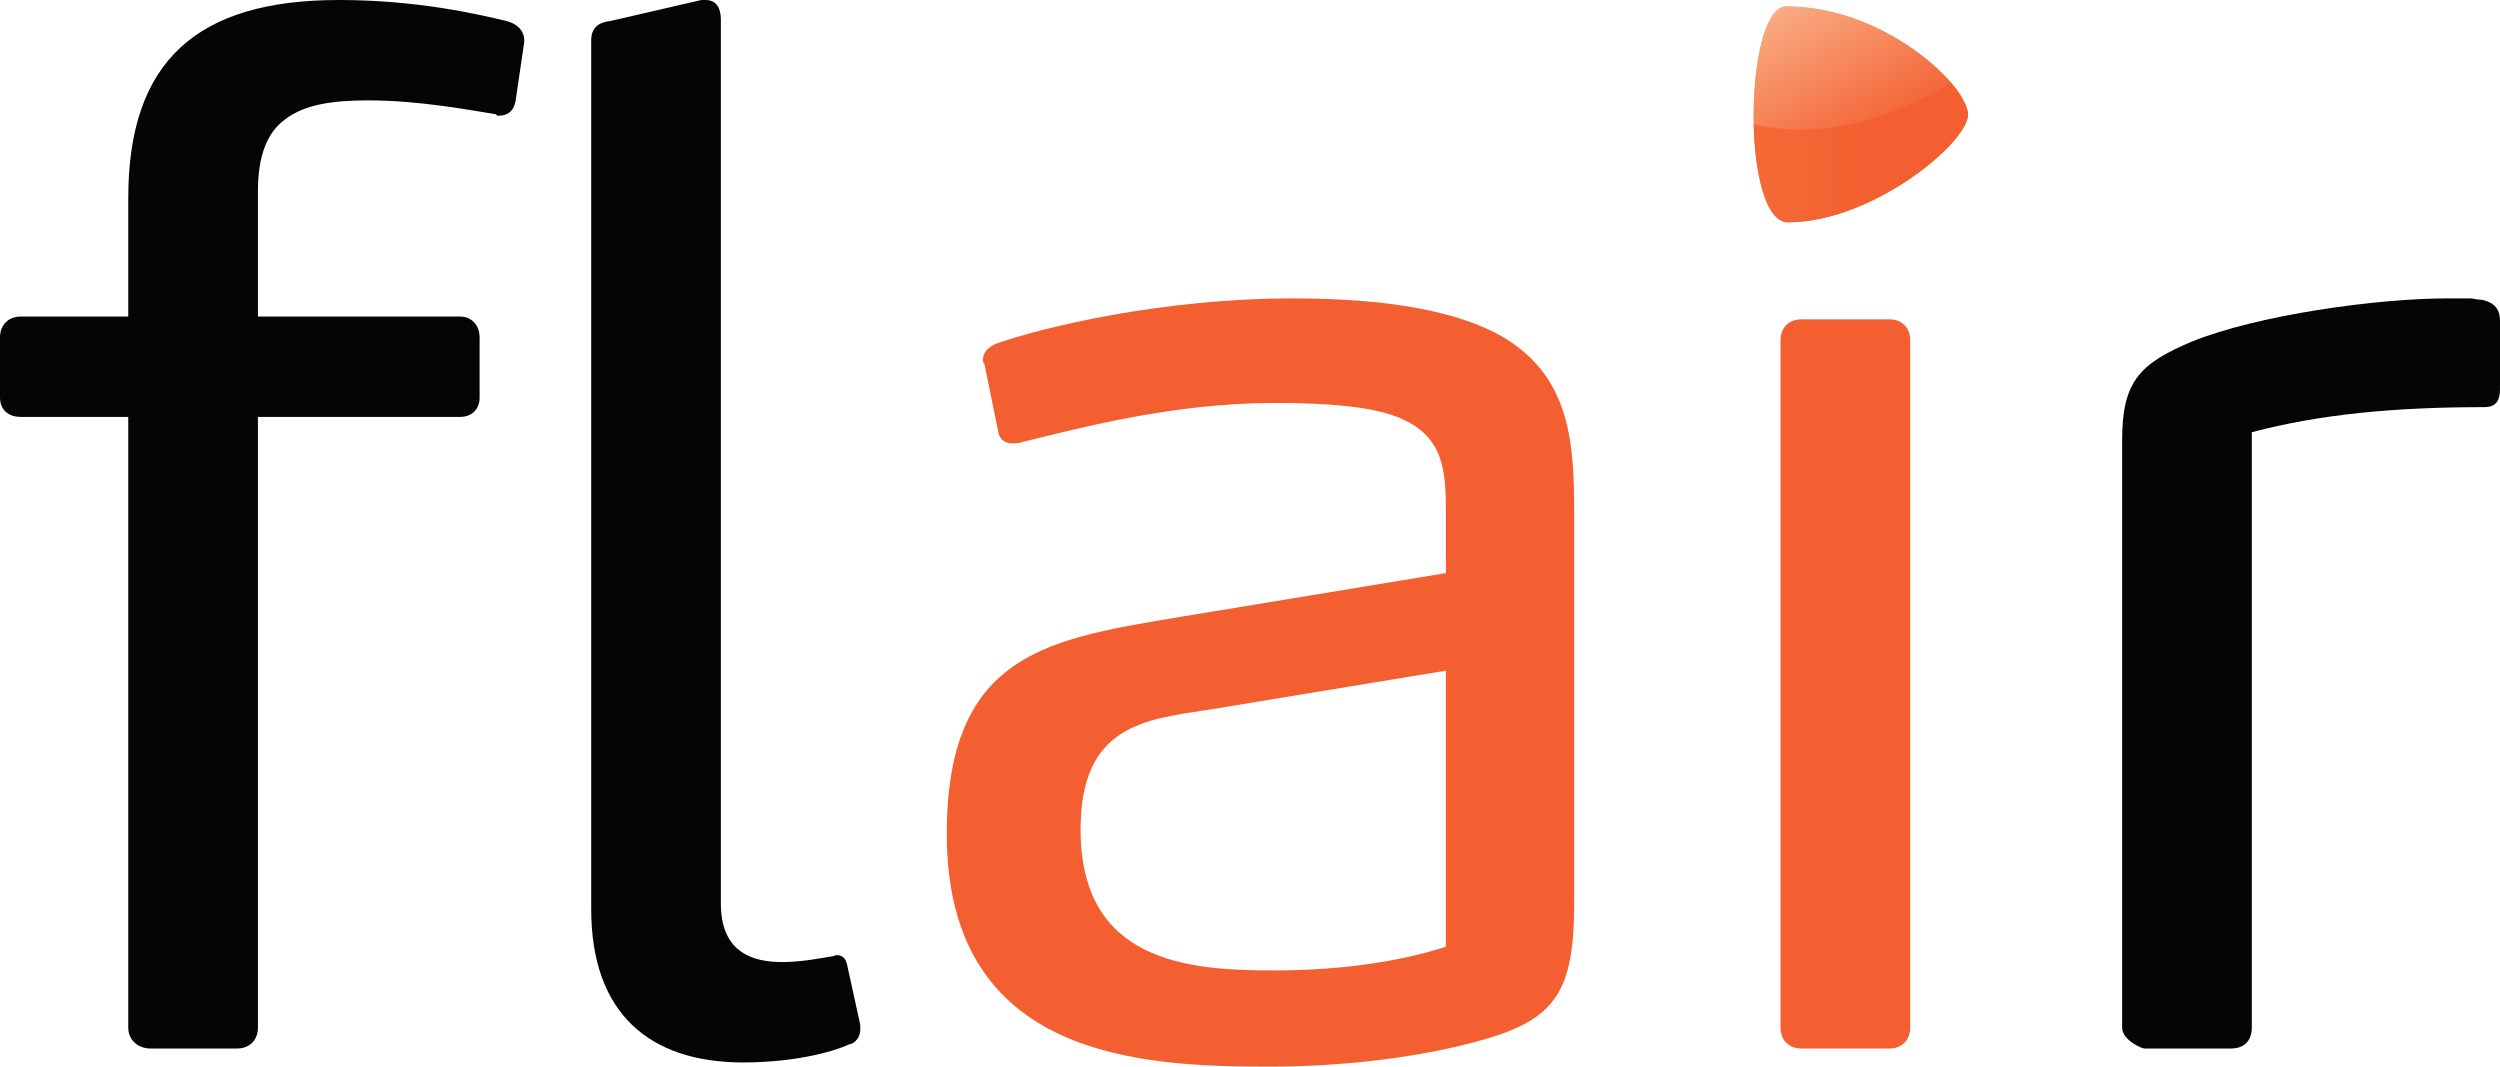 <?xml version="1.0" encoding="UTF-8" standalone="no"?>
<svg
   xmlns:dc="http://purl.org/dc/elements/1.1/"
   xmlns:cc="http://creativecommons.org/ns#"
   xmlns:rdf="http://www.w3.org/1999/02/22-rdf-syntax-ns#"
   xmlns:svg="http://www.w3.org/2000/svg"
   xmlns="http://www.w3.org/2000/svg"
   id="svg2"
   version="1.1"
   xml:space="preserve"
   width="134.472"
   height="57.373"
   viewBox="0 0 134.472 57.373"><defs
     id="defs6"><clipPath
       clipPathUnits="userSpaceOnUse"
       id="clipPath40"><path
         d="m 768.645,568.305 c -9.579,0 -14.5,-26.141 -13.989,-50.684 -0.011,0 -0.027,0 -0.043,0 0.516,-21.543 5.282,-42.187 14.723,-42.187 36.238,0 77.527,34.171 77.527,46.425 0,3.067 -3.125,8.957 -7.3,13.614 -0.012,0 -0.02,0 -0.028,0 -0.281,0.332 -0.586,0.664 -0.883,0.996 -12.91,14.406 -39.691,31.836 -70.007,31.836 z"
         id="path42" /></clipPath><linearGradient
       x1="0"
       y1="0"
       x2="1"
       y2="0"
       gradientUnits="userSpaceOnUse"
       gradientTransform="matrix(-63.271,109.589,109.589,63.271,826.774,463.817)"
       spreadMethod="pad"
       id="linearGradient44"><stop
         style="stop-opacity:1;stop-color:#f35f30"
         offset="0"
         id="stop46" /><stop
         style="stop-opacity:1;stop-color:#f35f30"
         offset="0.375"
         id="stop48" /><stop
         style="stop-opacity:1;stop-color:#f9ab83"
         offset="0.949"
         id="stop50" /><stop
         style="stop-opacity:1;stop-color:#f9ab83"
         offset="0.949"
         id="stop52" /><stop
         style="stop-opacity:1;stop-color:#f9ab83"
         offset="1"
         id="stop54" /></linearGradient><clipPath
       clipPathUnits="userSpaceOnUse"
       id="clipPath62"><path
         d="m 839.535,535.465 c 0.008,0 0.012,0.008 0.02,0.008 l 0,0 -0.02,-0.008 z m -84.883,-17.844 c 27.227,-6.394 56.293,0.801 84.457,17.59 l 0,0 c 0.145,0.086 0.286,0.164 0.426,0.254 l 0,0 c -0.281,0.332 -0.574,0.664 -0.875,0.996 l 0,0 c -12.906,14.402 -39.707,31.844 -70.023,31.844 l 0,0 c -9.574,0 -14.496,-26.141 -13.985,-50.684"
         id="path64" /></clipPath><linearGradient
       x1="0"
       y1="0"
       x2="1"
       y2="0"
       gradientUnits="userSpaceOnUse"
       gradientTransform="matrix(-63.271,109.589,109.589,63.271,831.671,466.644)"
       spreadMethod="pad"
       id="linearGradient66"><stop
         style="stop-opacity:1;stop-color:#f35f30"
         offset="0"
         id="stop68" /><stop
         style="stop-opacity:1;stop-color:#f35f30"
         offset="0.375"
         id="stop70" /><stop
         style="stop-opacity:1;stop-color:#f9ab83"
         offset="0.949"
         id="stop72" /><stop
         style="stop-opacity:1;stop-color:#f9ab83"
         offset="0.949"
         id="stop74" /><stop
         style="stop-opacity:1;stop-color:#f9ab83"
         offset="1"
         id="stop76" /></linearGradient><clipPath
       clipPathUnits="userSpaceOnUse"
       id="clipPath84"><path
         d="m 754.625,517.633 c 0.512,-21.543 5.277,-42.207 14.723,-42.207 l 0,0 c 36.238,0 77.523,34.168 77.523,46.426 l 0,0 c 0,3.054 -3.137,8.964 -7.316,13.621 l 0,0 c -28.309,-16.981 -57.551,-24.285 -84.93,-17.84"
         id="path86" /></clipPath><linearGradient
       x1="0"
       y1="0"
       x2="1"
       y2="0"
       gradientUnits="userSpaceOnUse"
       gradientTransform="matrix(92.247,0,0,-92.247,754.623,505.422)"
       spreadMethod="pad"
       id="linearGradient88"><stop
         style="stop-opacity:1;stop-color:#f46a37"
         offset="0"
         id="stop90" /><stop
         style="stop-opacity:1;stop-color:#f35f30"
         offset="0.534"
         id="stop92" /><stop
         style="stop-opacity:1;stop-color:#f35f30"
         offset="0.534"
         id="stop94" /><stop
         style="stop-opacity:1;stop-color:#f35f30"
         offset="1"
         id="stop96" /></linearGradient></defs><path
     d="M 27.749,5.325 C 27.674,5.925 27.373,6.226 26.773,6.226 c -0.075,0 -0.075,-0.076 -0.075,-0.076 -1.425,-0.225 -4.125,-0.75 -6.899,-0.75 -1.95,0 -3.45,0.225 -4.5,1.05 -0.9,0.675 -1.425,1.875 -1.425,3.826 l 0,6.75 10.874,0 c 0.6,0 1.05,0.45 1.05,1.124 l 0,3.225 c 0,0.675 -0.45,1.05 -1.05,1.05 l -10.874,0 0,32.849 c 0,0.675 -0.45,1.125 -1.125,1.125 l -4.65,0 c -0.674,0 -1.2,-0.45 -1.2,-1.125 l 0,-32.849 -5.774,0 C 0.45,22.424 0,22.05 0,21.375 l 0,-3.225 c 0,-0.674 0.45,-1.124 1.125,-1.124 l 5.774,0 0,-6.376 C 6.899,3.301 10.574,0 18.225,0 c 4.199,0 7.424,0.751 8.999,1.125 0.601,0.15 0.975,0.525 0.975,1.05 l 0,0.076 -0.45,3.074"
     style="fill:#040606;fill-opacity:1;fill-rule:nonzero;stroke:none"
     id="path14" /><path
     d="m 46.274,55.349 c 0,0.6 -0.45,0.824 -0.6,0.824 -0.6,0.3 -2.7,0.975 -5.699,0.975 -5.025,0 -8.175,-2.624 -8.175,-8.249 l 0,-46.724 c 0,-0.674 0.375,-0.974 1.05,-1.05 L 37.724,0 37.949,0 c 0.6,0 0.825,0.451 0.825,1.05 l 0,47.549 c 0,2.7 1.8,3.149 3.3,3.149 1.05,0 2.175,-0.225 2.625,-0.3 0.15,0 0.225,-0.074 0.299,-0.074 0.301,0 0.526,0.15 0.6,0.675 l 0.675,3.075 0,0.226"
     style="fill:#040606;fill-opacity:1;fill-rule:nonzero;stroke:none"
     id="path16" /><path
     d="M 77.773,36.074 65.023,38.174 c -3.45,0.525 -6.9,0.825 -6.9,6.45 0,7.124 5.775,7.575 10.349,7.575 3.226,0 6.525,-0.375 9.3,-1.276 l 0,-14.849 z m 0.45,20.249 c -2.25,0.525 -5.85,1.05 -9.899,1.05 -6.825,0 -17.399,-0.374 -17.399,-12.524 0,-9.9 5.699,-10.499 12.749,-11.699 l 14.1,-2.324 0,-3.301 c 0,-2.324 -0.15,-4.125 -2.625,-5.1 -1.35,-0.525 -3.45,-0.75 -6.6,-0.75 -5.624,0 -10.724,1.426 -13.574,2.1 -0.15,0.076 -0.374,0.076 -0.525,0.076 -0.3,0 -0.675,-0.151 -0.75,-0.601 l -0.75,-3.674 C 52.873,19.5 52.873,19.425 52.873,19.351 c 0,-0.525 0.525,-0.825 0.825,-0.901 2.325,-0.825 8.774,-2.4 15.825,-2.4 5.4,0 8.849,0.75 11.099,1.951 3.901,2.174 4.05,5.849 4.05,9.674 l 0,20.924 c 0,5.325 -1.274,6.525 -6.45,7.725"
     style="fill:#f35f30;fill-opacity:1;fill-rule:nonzero;stroke:none"
     id="path18" /><path
     d="m 101.623,56.399 -4.726,0 c -0.675,0 -1.124,-0.45 -1.124,-1.125 l 0,-36.973 c 0,-0.676 0.449,-1.125 1.124,-1.125 l 4.726,0 c 0.675,0 1.124,0.449 1.124,1.125 l 0,36.973 c 0,0.675 -0.449,1.125 -1.124,1.125"
     style="fill:#f35f30;fill-opacity:1;fill-rule:nonzero;stroke:none"
     id="path20" /><path
     d="m 133.646,21.899 c -4.799,0 -8.849,0.376 -12.524,1.35 l 0,32.024 c 0,0.675 -0.375,1.125 -1.125,1.125 l -4.65,0 c -0.15,0 -1.2,-0.45 -1.2,-1.125 l 0,-31.575 c 0,-3.15 0.899,-4.124 3.75,-5.325 3.525,-1.423 9.9,-2.324 13.8,-2.324 l 1.2,0 c 0.149,0 0.299,0.076 0.599,0.076 0.301,0.075 0.976,0.225 0.976,1.125 l 0,3.675 c 0,0.525 -0.15,0.974 -0.826,0.974"
     style="fill:#040606;fill-opacity:1;fill-rule:nonzero;stroke:none"
     id="path22" /><g
     transform="matrix(0.125,0,0,-0.125,0,71.384)"
     id="g36"><g
       id="g38"
       clip-path="url(#clipPath40)"><path
         d="m 768.645,568.305 c -9.579,0 -14.5,-26.141 -13.989,-50.684 -0.011,0 -0.027,0 -0.043,0 0.516,-21.543 5.282,-42.187 14.723,-42.187 36.238,0 77.527,34.171 77.527,46.425 0,3.067 -3.125,8.957 -7.3,13.614 -0.012,0 -0.02,0 -0.028,0 -0.281,0.332 -0.586,0.664 -0.883,0.996 -12.91,14.406 -39.691,31.836 -70.007,31.836"
         style="fill:url(#linearGradient44);fill-opacity:1;fill-rule:nonzero;stroke:none"
         id="path56" /></g></g><g
     transform="matrix(0.125,0,0,-0.125,0,71.384)"
     id="g58"><g
       id="g60"
       clip-path="url(#clipPath62)"><path
         d="m 839.535,535.465 c 0.008,0 0.012,0.008 0.02,0.008 l 0,0 -0.02,-0.008 z m -84.883,-17.844 c 27.227,-6.394 56.293,0.801 84.457,17.59 l 0,0 c 0.145,0.086 0.286,0.164 0.426,0.254 l 0,0 c -0.281,0.332 -0.574,0.664 -0.875,0.996 l 0,0 c -12.906,14.402 -39.707,31.844 -70.023,31.844 l 0,0 c -9.574,0 -14.496,-26.141 -13.985,-50.684"
         style="fill:url(#linearGradient66);fill-opacity:1;fill-rule:nonzero;stroke:none"
         id="path78" /></g></g><g
     transform="matrix(0.125,0,0,-0.125,0,71.384)"
     id="g80"><g
       id="g82"
       clip-path="url(#clipPath84)"><path
         d="m 754.625,517.633 c 0.512,-21.543 5.277,-42.207 14.723,-42.207 l 0,0 c 36.238,0 77.523,34.168 77.523,46.426 l 0,0 c 0,3.054 -3.137,8.964 -7.316,13.621 l 0,0 c -28.309,-16.981 -57.551,-24.285 -84.93,-17.84"
         style="fill:url(#linearGradient88);fill-opacity:1;fill-rule:nonzero;stroke:none"
         id="path98" /></g></g></svg>